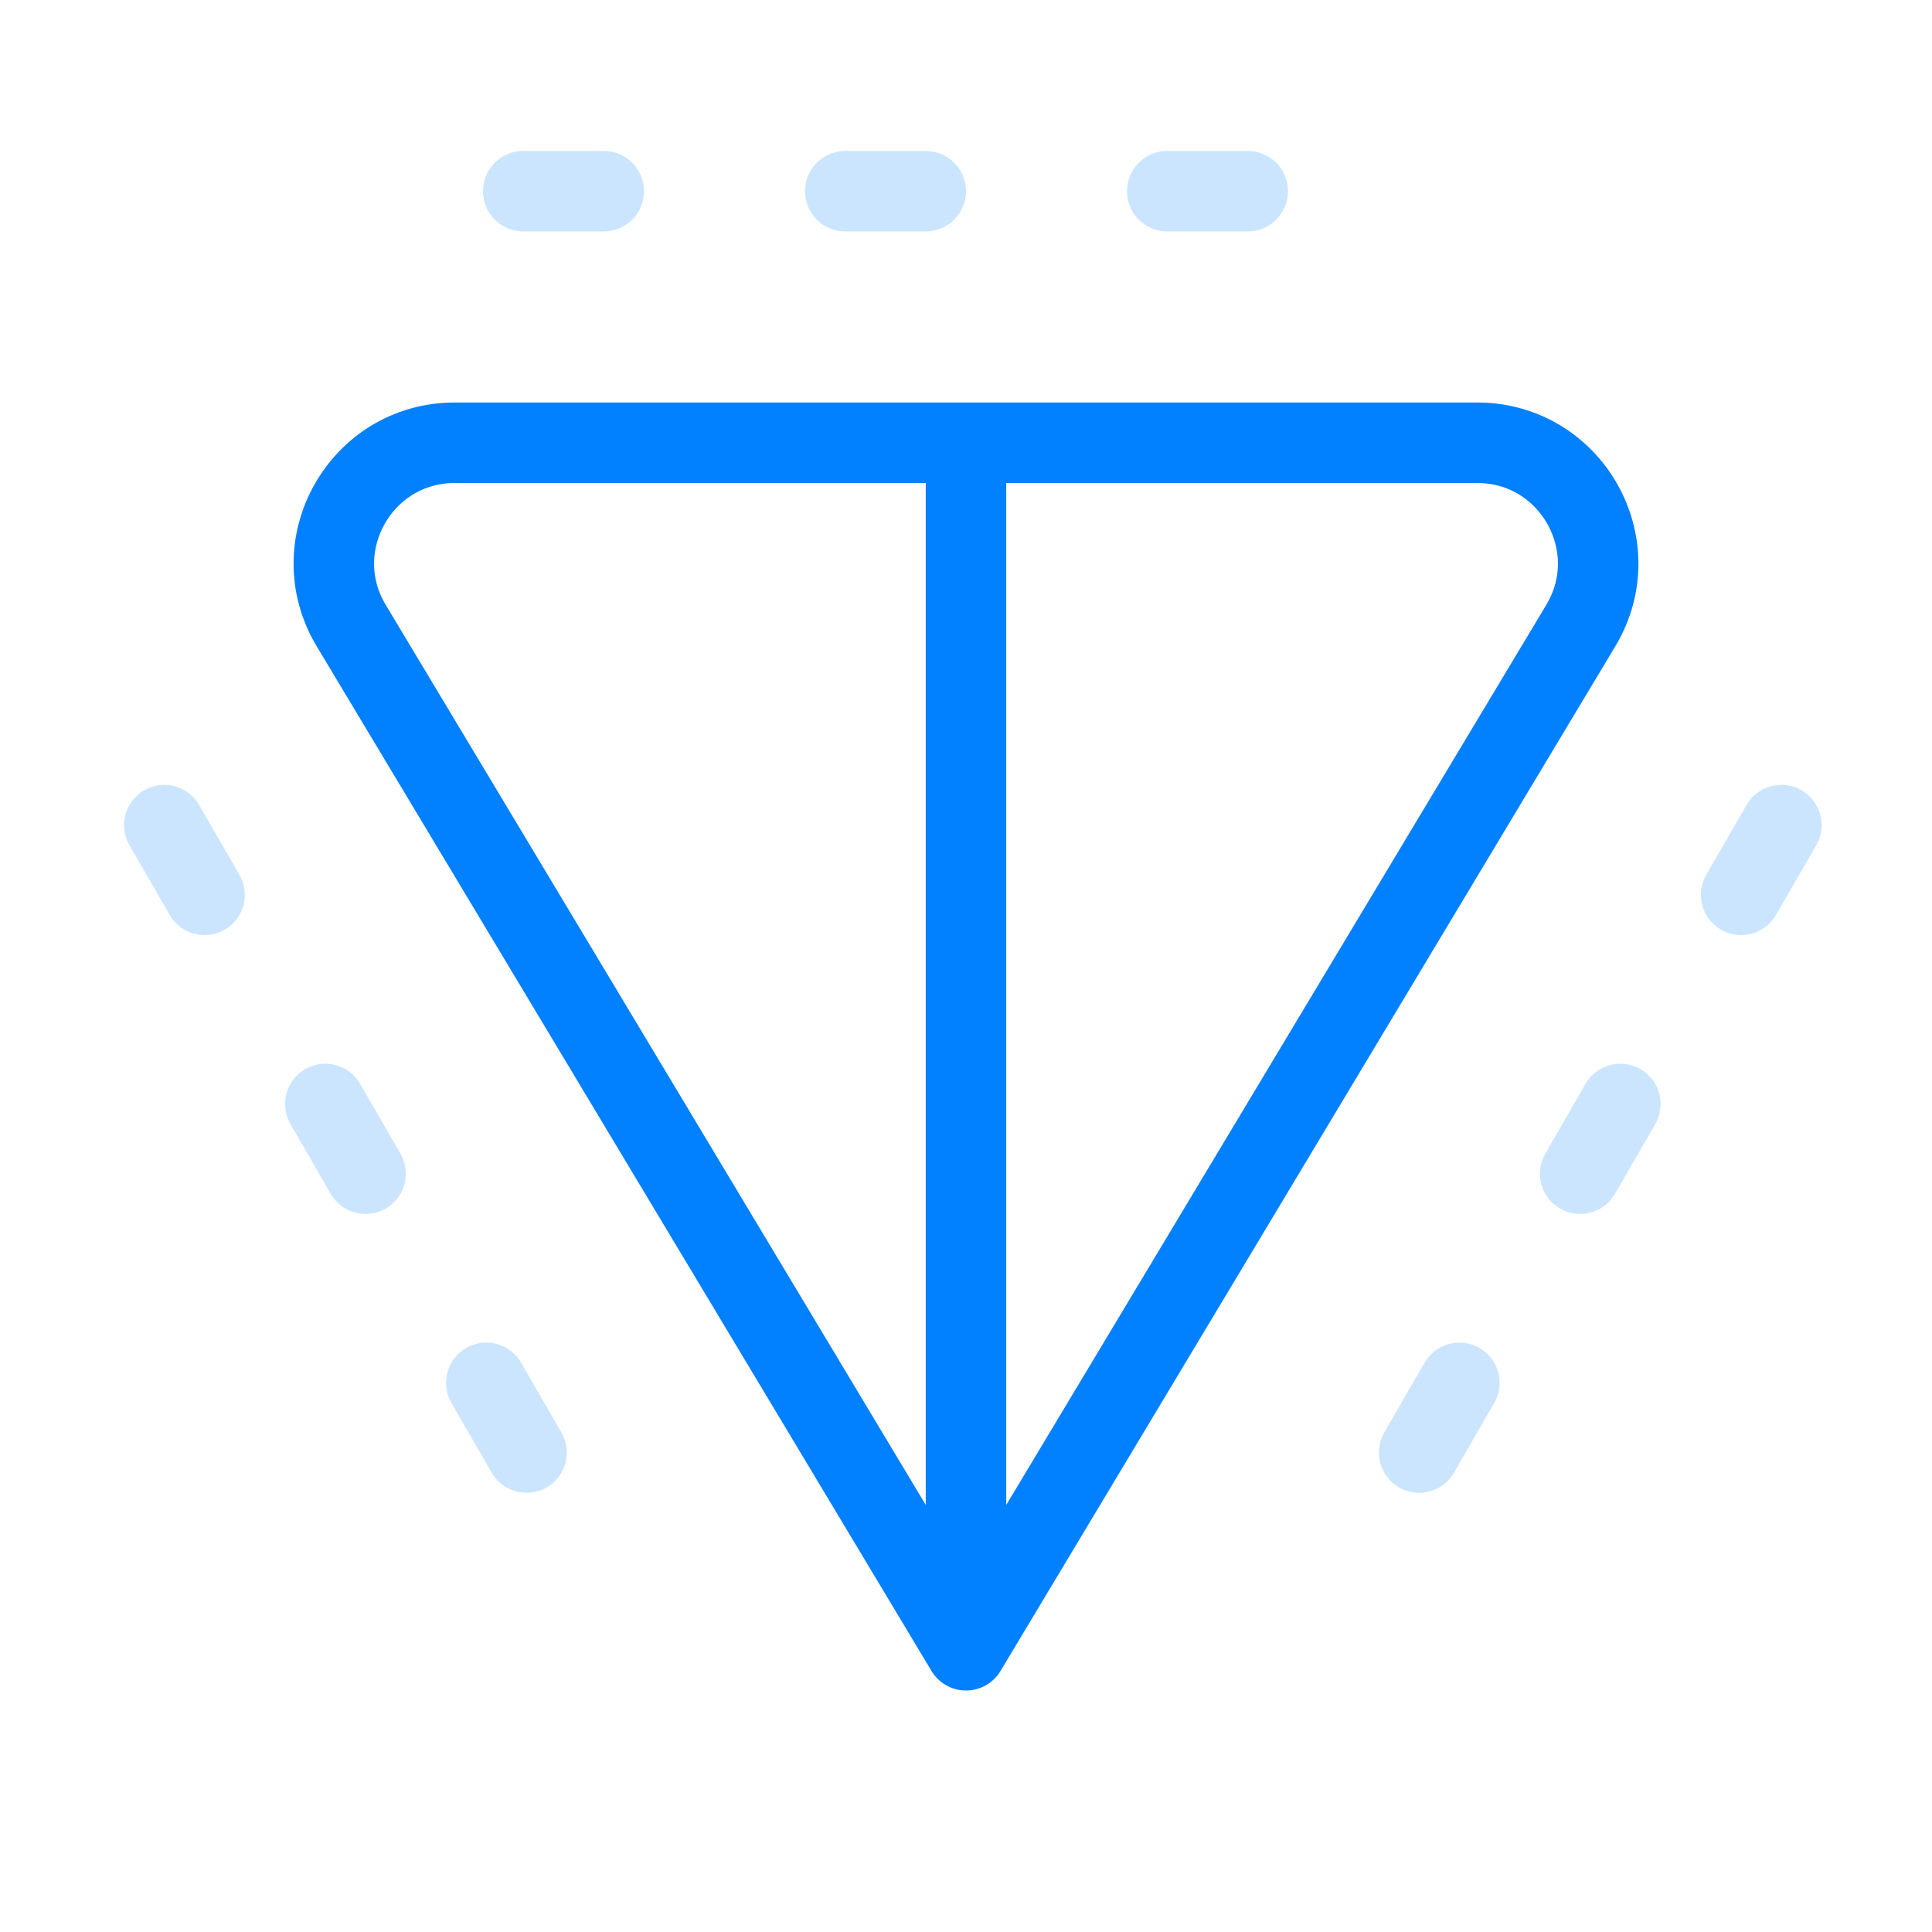 <?xml version="1.0" encoding="UTF-8"?> <svg xmlns="http://www.w3.org/2000/svg" width="48" height="48" viewBox="0 0 48 48" fill="none"><path d="M24 41L39.274 15.543C40.474 13.544 39.033 11 36.701 11H24M24 41L8.726 15.543C7.526 13.544 8.967 11 11.299 11H24M24 41V11" stroke="#0180FF" stroke-width="2" stroke-linecap="round" stroke-linejoin="round"></path><path d="M4.082 20.5L15.34 40" stroke="#0180FF" stroke-opacity="0.2" stroke-width="2" stroke-linecap="round" stroke-linejoin="round" stroke-dasharray="2 6"></path><path d="M44.258 20.5L33 40" stroke="#0180FF" stroke-opacity="0.2" stroke-width="2" stroke-linecap="round" stroke-linejoin="round" stroke-dasharray="2 6"></path><path d="M13 4.75L35.517 4.75" stroke="#0180FF" stroke-opacity="0.2" stroke-width="2" stroke-linecap="round" stroke-linejoin="round" stroke-dasharray="2 6"></path></svg> 